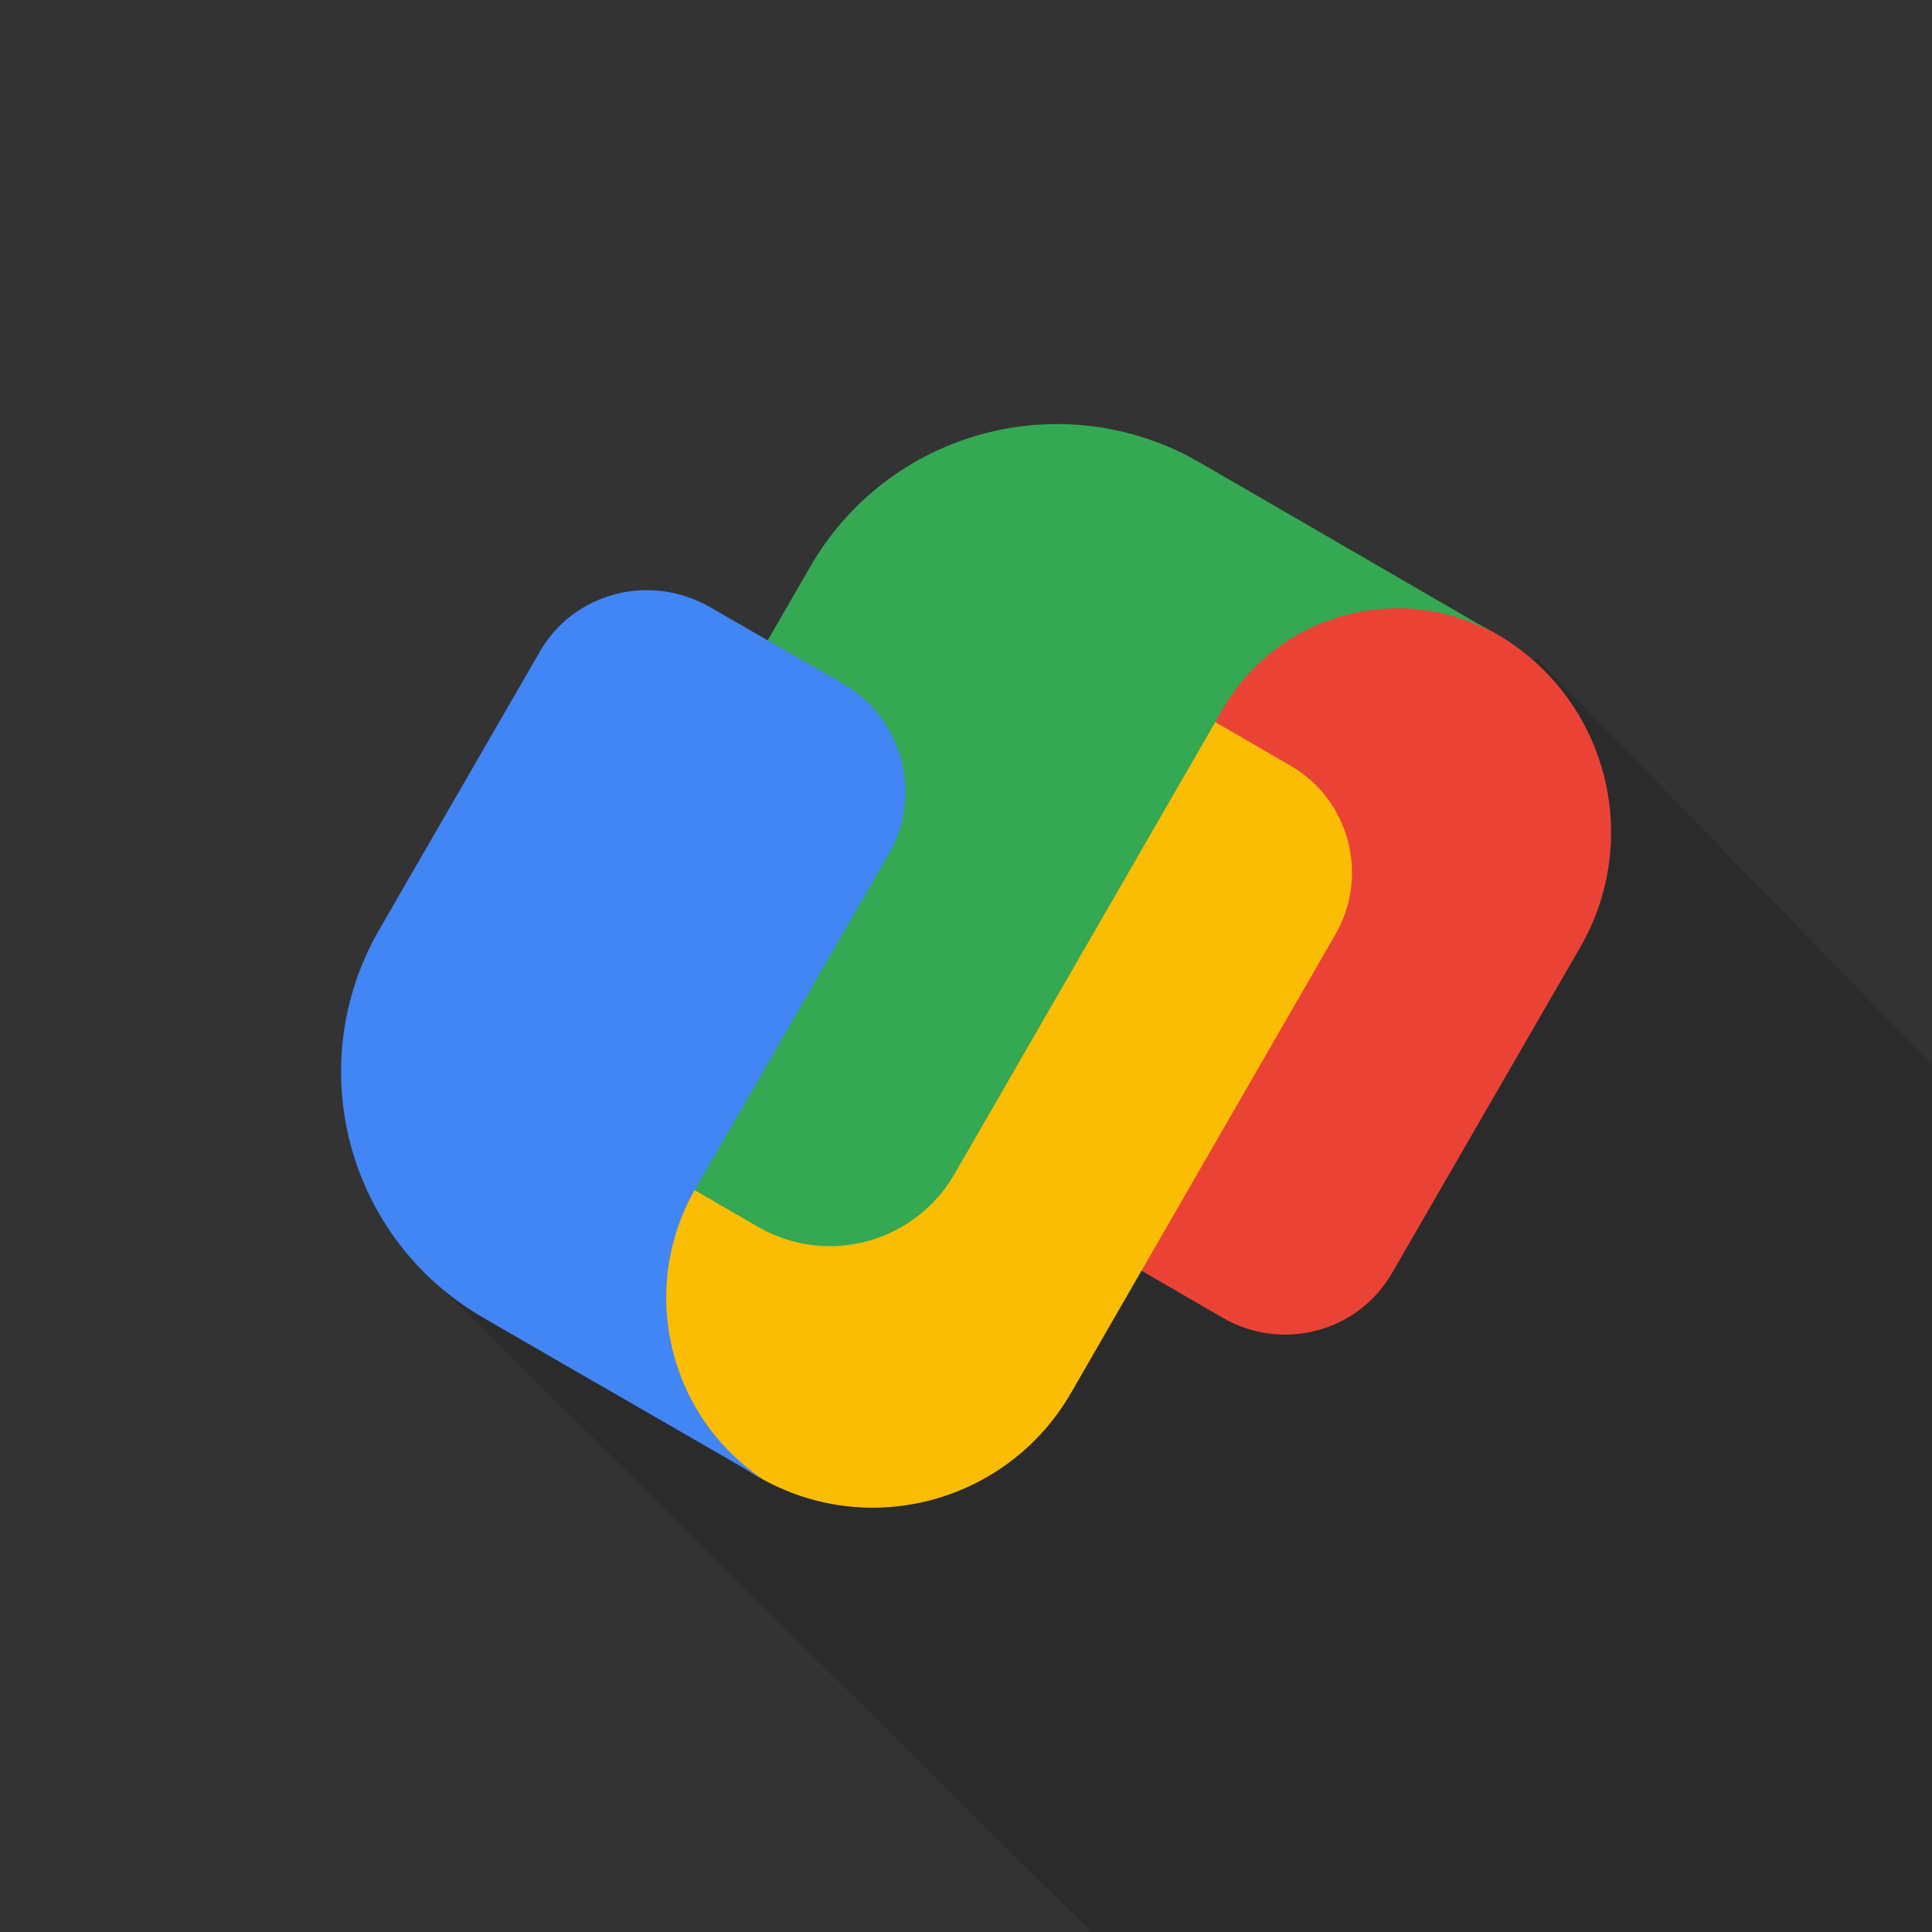 <?xml version="1.0" encoding="utf-8"?>
<svg xmlns="http://www.w3.org/2000/svg" xmlns:xlink="http://www.w3.org/1999/xlink" version="1.1" id="Layer_1" x="0px" y="0px" viewBox="0 0 256 256" style="enable-background:new 0 0 256 256;">
<style type="text/css">
	.st0{fill:#333333;}
	.st1{opacity:0.15;}
	.st2{fill:#EA4335;}
	.st3{fill:#FBBC04;}
	.st4{fill:#34A853;}
	.st5{fill:#4285F4;}
</style>
<rect y="0" class="st0" width="256" height="256"/>
<g class="st1">
	<path d="M54.1,166.3l90.5,89.7c37.8,0,83.6,0,111.4,0c0-32.9,0-81.6,0-114.9l-52.4-53.9L54.1,166.3z"/>
</g>
<g>
	<path class="st2" d="M198.3,84c-16.6-9.6-37.9-3.9-47.5,12.7l-24.2,42c-7,12.1,2,16.4,12.1,22.4l23.3,13.5c7.9,4.6,18,1.9,22.5-6   l24.9-43.1C217.8,110.9,212.8,92.4,198.3,84z"/>
	<path class="st3" d="M170.9,101.4l-23.3-13.5c-12.9-7.1-20.2-7.6-25.4,0.8l-34.4,59.5c-9.6,16.6-3.9,37.9,12.7,47.5   c14.5,8.4,33,3.4,41.4-11.1l35-60.7C181.5,116,178.8,105.9,170.9,101.4z"/>
	<path class="st4" d="M175.4,70.8L159,61.3c-18.1-10.5-41.3-4.3-51.7,13.9l-31.2,54c-4.6,8-1.9,18.2,6.1,22.8l18.3,10.6   c9.1,5.2,20.6,2.1,25.9-6.9l35.6-61.7c7.4-12.8,23.7-17.2,36.5-9.8L175.4,70.8z"/>
	<path class="st5" d="M111.7,90.6L94,80.4c-7.9-4.5-18-1.9-22.5,6l-21.2,36.7c-10.5,18.1-4.3,41.2,13.9,51.6l13.5,7.8l16.3,9.4   l7.1,4.1c-12.6-8.4-16.6-25.3-8.9-38.6l5.5-9.5l20.1-34.8C122.3,105.2,119.6,95.2,111.7,90.6z"/>
</g>
</svg>
